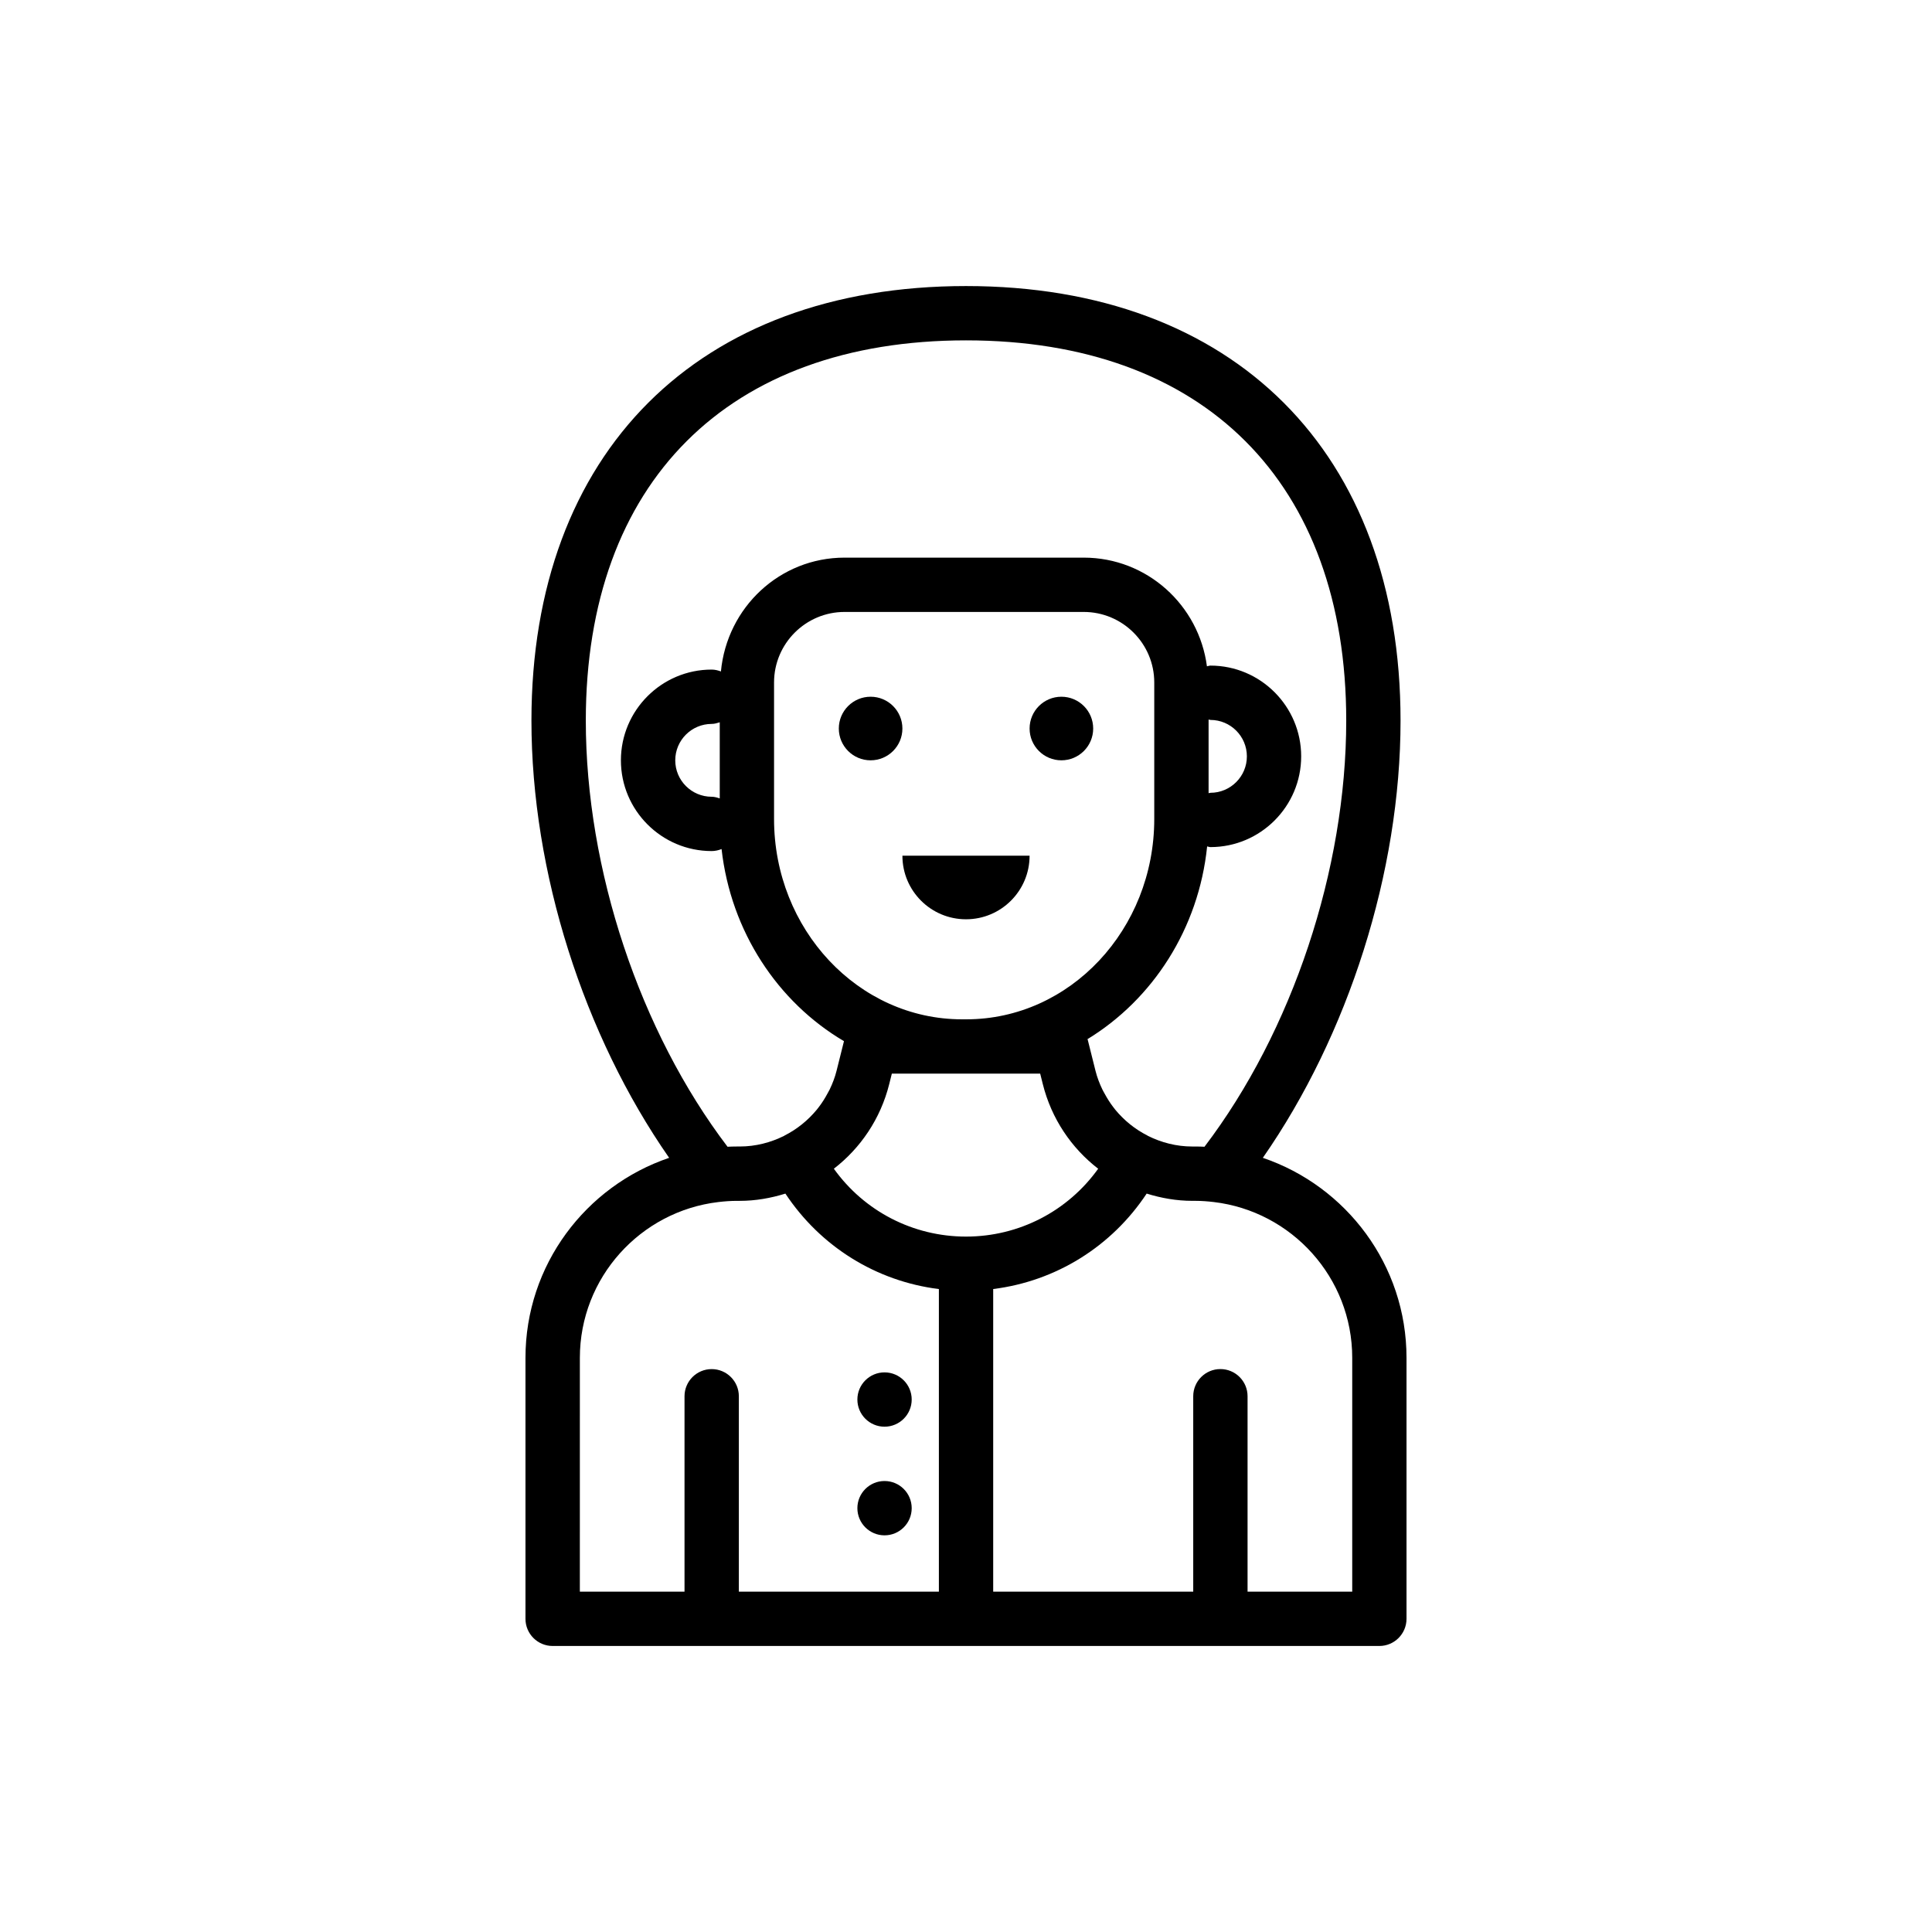 <?xml version="1.0" encoding="UTF-8"?>
<!-- Uploaded to: SVG Repo, www.svgrepo.com, Generator: SVG Repo Mixer Tools -->
<svg fill="#000000" width="800px" height="800px" version="1.1" viewBox="144 144 512 512" xmlns="http://www.w3.org/2000/svg">
 <g>
  <path d="m374.72 328.64c-4.652 0-8.426 3.773-8.426 8.426s3.773 8.426 8.426 8.426 8.426-3.773 8.426-8.426-3.769-8.426-8.426-8.426z"/>
  <path d="m425.28 328.64c-4.652 0-8.426 3.773-8.426 8.426s3.773 8.426 8.426 8.426 8.426-3.773 8.426-8.426-3.773-8.426-8.426-8.426z"/>
  <path d="m400 387.62c9.309 0 16.852-7.543 16.852-16.852h-33.703c-0.004 9.309 7.543 16.852 16.852 16.852z"/>
  <path d="m290.46 580.2h219.08c3.977 0 7.199-3.223 7.199-7.199v-69.156c0-24.605-15.973-45.508-38.074-53.008 22.621-32.469 36.492-75.75 36.492-115.87 0-71.031-44.125-115.16-115.16-115.16s-115.16 44.125-115.16 115.16c0 40.121 13.867 83.402 36.492 115.87-22.102 7.5-38.074 28.402-38.074 53.008v69.156c0 3.977 3.223 7.199 7.195 7.199zm109.62-166.07h-1.137c-27.469 0-49.812-23.812-49.812-53.078v-36.191c0-10.305 8.387-18.688 18.688-18.688h63.383c10.305 0 18.688 8.387 18.688 18.688v36.191c0 29.266-22.344 53.078-49.809 53.078zm-20.426 17.164 0.691-2.769h39.316l0.691 2.766c2.297 9.191 7.59 16.969 14.676 22.434-8.043 11.23-20.953 17.984-35.023 17.984s-26.98-6.754-35.027-17.984c7.082-5.465 12.379-13.242 14.676-22.43zm122.7 72.547v61.961h-27.738v-51.785c0-3.977-3.223-7.199-7.199-7.199s-7.199 3.223-7.199 7.199v51.785h-53.012v-80.195c16.629-2.074 31.391-11.27 40.672-25.293 3.852 1.195 7.898 1.922 12.105 1.922h0.758c1.66 0 3.293 0.125 4.902 0.316h0.008c20.637 2.438 36.703 20.008 36.703 41.289zm-165.55-55.941c-23.234-30.551-37.559-73.438-37.559-112.94 0-63.094 37.668-100.76 100.76-100.76s100.76 37.668 100.76 100.76c0 39.5-14.324 82.391-37.562 112.94-0.82-0.043-1.641-0.062-2.469-0.062h-0.758c-4.215 0-8.207-1.047-11.789-2.832-0.031-0.016-0.051-0.047-0.082-0.066-3.344-1.688-6.219-4.043-8.531-6.84-0.18-0.219-0.348-0.441-0.52-0.668-0.887-1.148-1.656-2.379-2.344-3.656-0.188-0.352-0.395-0.684-0.566-1.043-0.754-1.574-1.391-3.215-1.82-4.934l-2.055-8.219c-0.016-0.066-0.062-0.121-0.082-0.188 17.27-10.539 29.477-29.242 31.715-51.082 0.297 0.043 0.562 0.18 0.875 0.18 13.258 0 24.047-10.789 24.047-24.051 0-13.258-10.789-24.047-24.047-24.047-0.328 0-0.609 0.145-0.93 0.188-2.125-16.207-15.875-28.801-32.652-28.801h-63.379c-17.168 0-31.156 13.191-32.766 30.164-0.773-0.285-1.582-0.496-2.453-0.496-13.262 0-24.051 10.789-24.051 24.047 0 13.258 10.789 24.047 24.051 24.047 0.93 0 1.809-0.207 2.625-0.531 2.465 21.887 14.914 40.586 32.438 50.91l-1.973 7.883c-0.43 1.719-1.066 3.359-1.82 4.934-0.172 0.359-0.379 0.688-0.562 1.035-0.688 1.281-1.461 2.516-2.352 3.664-0.172 0.223-0.34 0.445-0.516 0.66-2.316 2.797-5.191 5.152-8.535 6.84-0.031 0.016-0.051 0.047-0.082 0.066-3.578 1.785-7.574 2.832-11.789 2.832h-0.758c-0.832 0.004-1.652 0.023-2.473 0.066zm127.98-113.11c5.324 0 9.652 4.328 9.652 9.652 0.004 5.324-4.328 9.656-9.652 9.656-0.176 0-0.324 0.086-0.496 0.102v-19.512c0.172 0.012 0.32 0.102 0.496 0.102zm-132.18 20.359c-5.324 0-9.656-4.328-9.656-9.652 0-5.324 4.332-9.652 9.656-9.652 0.758 0 1.449-0.215 2.137-0.43v20.172c-0.684-0.223-1.379-0.438-2.137-0.438zm-34.934 148.7c0-21.281 16.066-38.852 36.699-41.293h0.004c1.609-0.191 3.242-0.316 4.902-0.316h0.758c4.203 0 8.254-0.727 12.105-1.922 9.285 14.027 24.051 23.223 40.676 25.297v80.195h-53.012v-51.785c0-3.977-3.223-7.199-7.199-7.199-3.977 0-7.199 3.223-7.199 7.199v51.785h-27.738z"/>
  <path d="m385.61 514.89c0 3.977-3.223 7.199-7.199 7.199-3.973 0-7.195-3.223-7.195-7.199 0-3.973 3.223-7.195 7.195-7.195 3.977 0 7.199 3.223 7.199 7.195"/>
  <path d="m385.61 543.68c0 3.977-3.223 7.199-7.199 7.199-3.973 0-7.195-3.223-7.195-7.199 0-3.973 3.223-7.195 7.195-7.195 3.977 0 7.199 3.223 7.199 7.195"/>
 </g>
</svg>